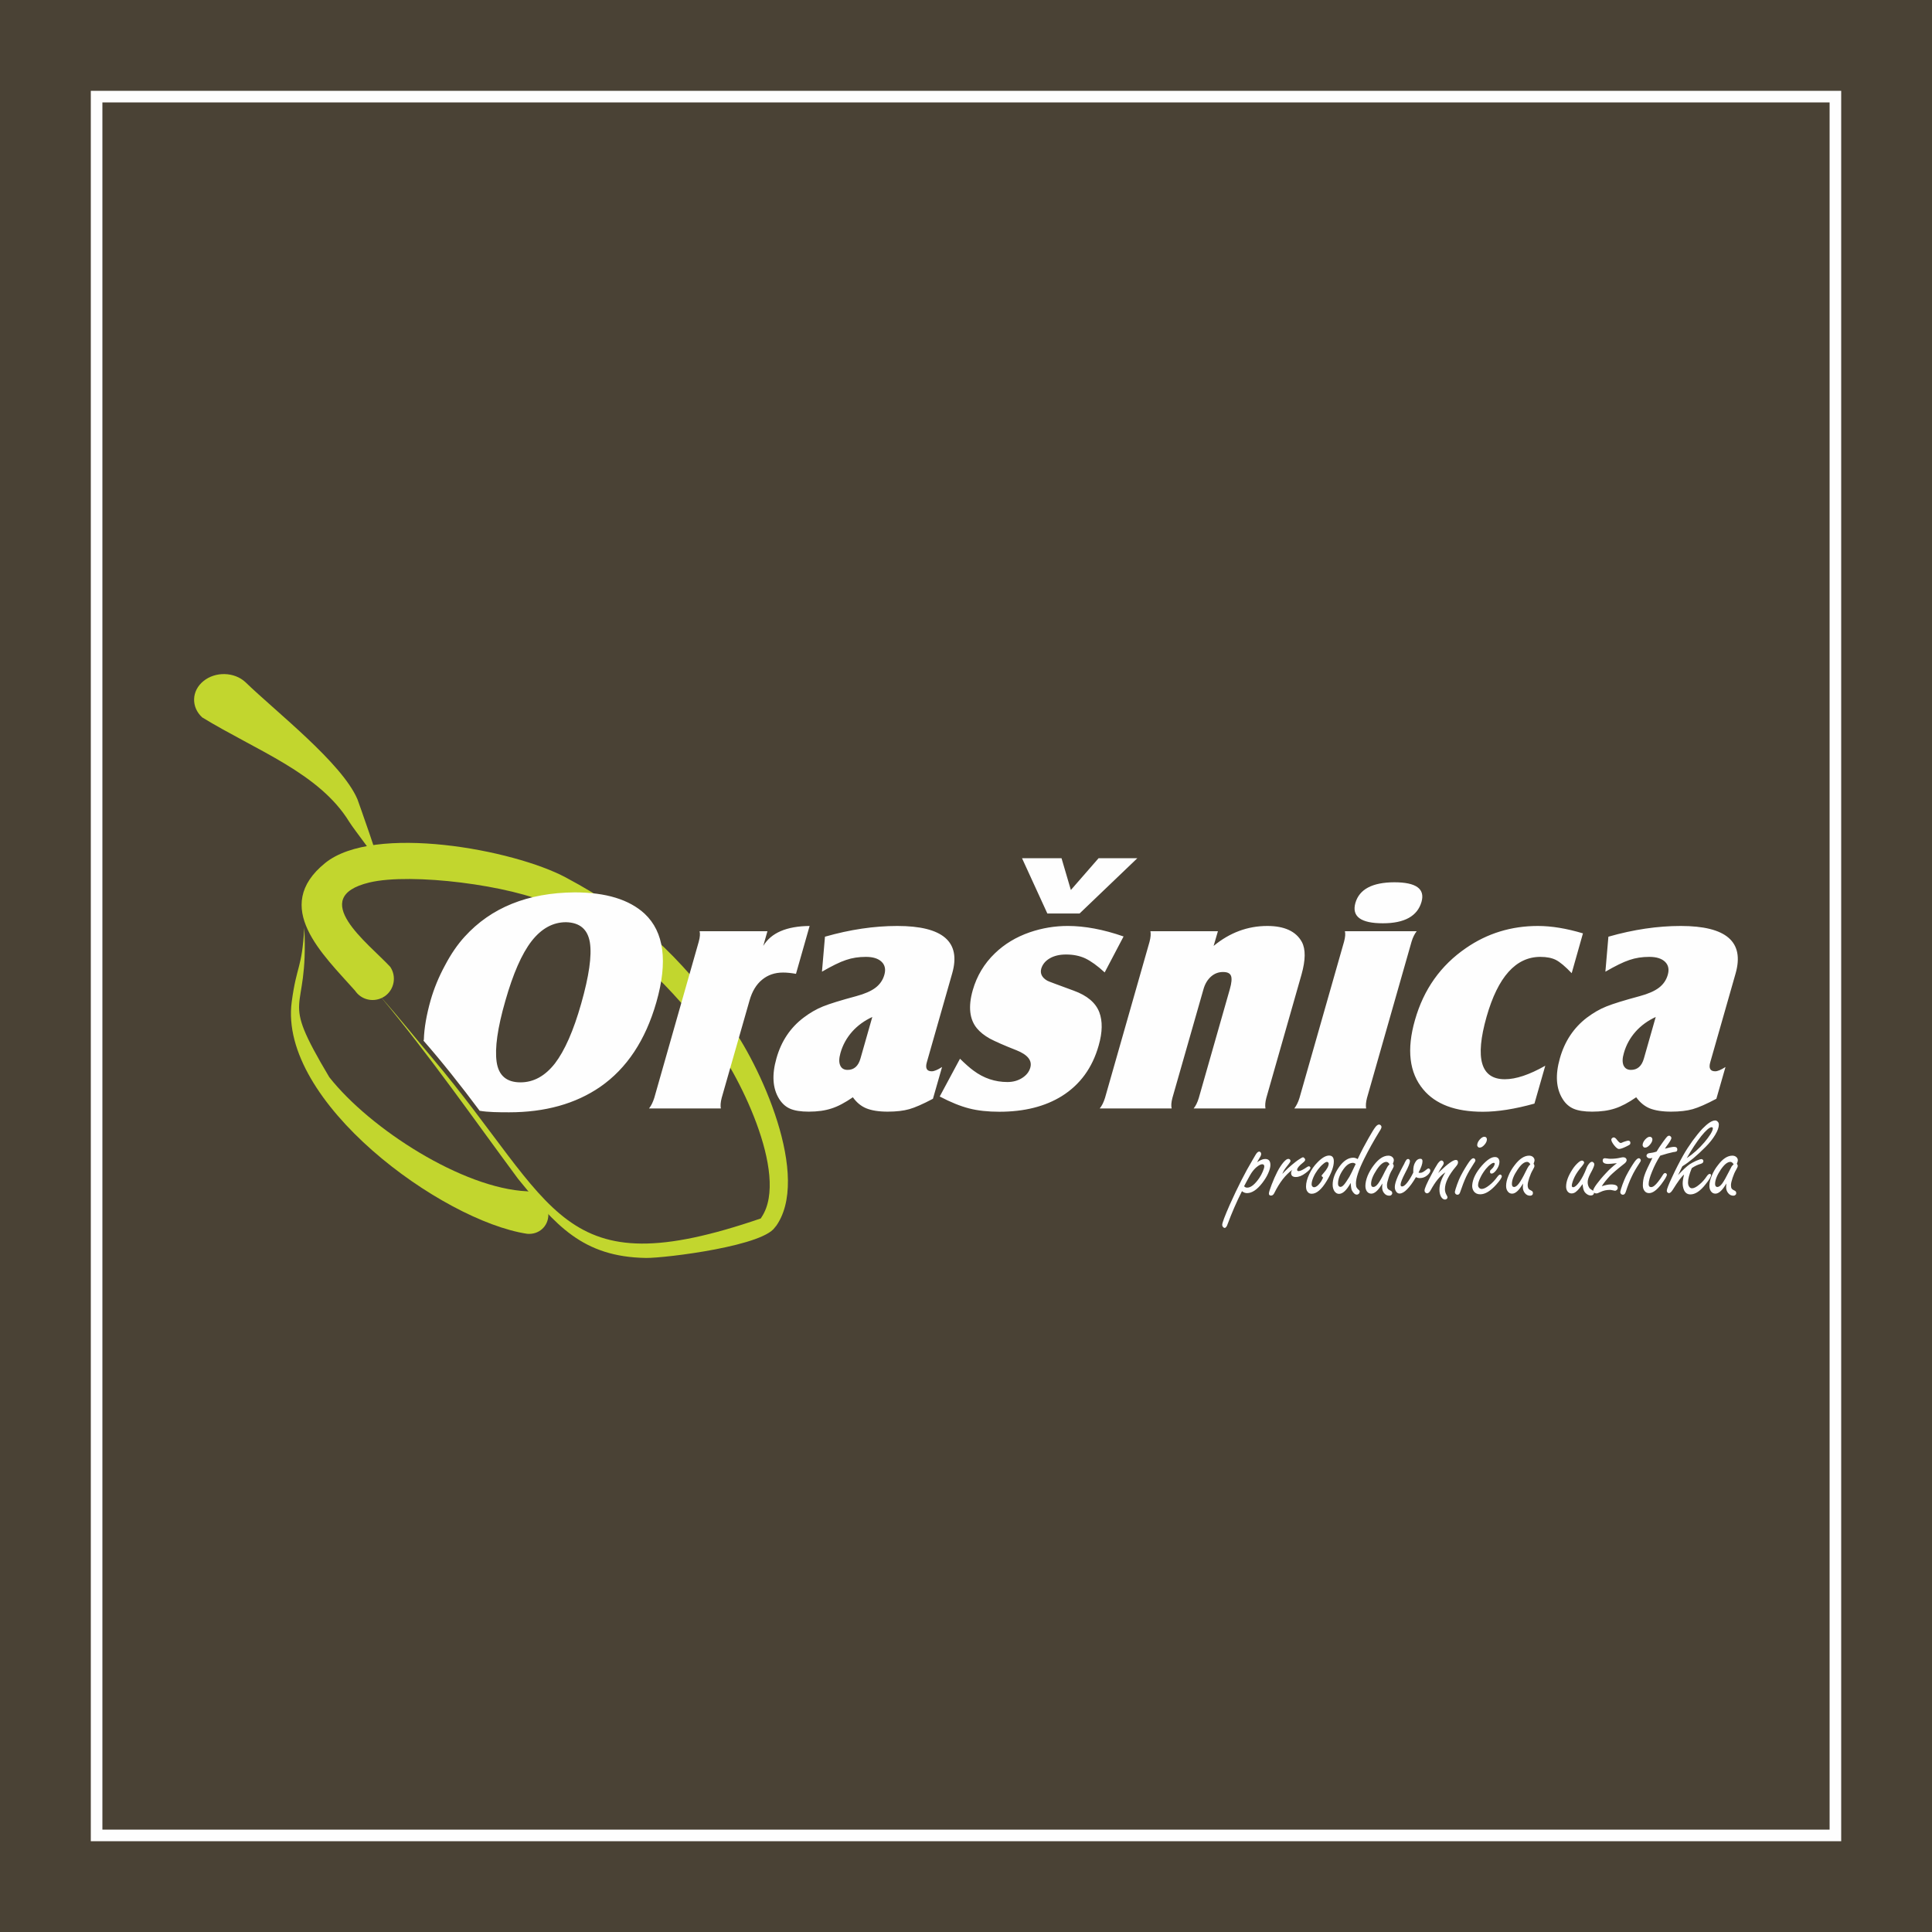 <?xml version="1.0" encoding="UTF-8"?> <svg xmlns="http://www.w3.org/2000/svg" xmlns:xlink="http://www.w3.org/1999/xlink" xmlns:xodm="http://www.corel.com/coreldraw/odm/2003" xml:space="preserve" width="180px" height="180px" version="1.1" style="shape-rendering:geometricPrecision; text-rendering:geometricPrecision; image-rendering:optimizeQuality; fill-rule:evenodd; clip-rule:evenodd" viewBox="0 0 180 180"> <defs> <style type="text/css"> .fil3 {fill:none} .fil0 {fill:#4A4235} .fil2 {fill:#C2D62E} .fil1 {fill:#FEFEFE;fill-rule:nonzero} </style> </defs> <g id="Layer_x0020_1">  <g id="_2492184910800"> <polygon class="fil0" points="0,0 180,0 180,180 0,180 "></polygon> <g> <path class="fil1" d="M171 9.54l-162 0 0 -1.08 162 0 0.54 0.54 -0.54 0.54zm0 -1.08l0.54 0 0 0.54 -0.54 -0.54zm-0.54 162.54l0 -162 1.08 0 0 162 -0.54 0.54 -0.54 -0.54zm1.08 0l0 0.54 -0.54 0 0.54 -0.54zm-162.54 -0.54l162 0 0 1.08 -162 0 -0.54 -0.54 0.54 -0.54zm0 1.08l-0.54 0 0 -0.54 0.54 0.54zm0.54 -162.54l0 162 -1.08 0 0 -162 0.54 -0.54 0.54 0.54zm-1.08 0l0 -0.54 0.54 0 -0.54 0.54z"></path> </g> <path class="fil1" d="M117.12 108.28c0.2,-0.13 0.35,-0.21 0.45,-0.24 0.09,-0.04 0.2,-0.06 0.31,-0.06 0.32,0 0.48,0.18 0.48,0.56 0,0.21 -0.07,0.47 -0.21,0.78 -0.13,0.3 -0.32,0.6 -0.55,0.9 -0.49,0.63 -0.96,0.94 -1.42,0.94 -0.16,0 -0.32,-0.06 -0.47,-0.18 -0.5,0.99 -0.94,2.01 -1.33,3.05 -0.08,0.25 -0.18,0.37 -0.28,0.37 -0.06,0 -0.11,-0.03 -0.16,-0.09 -0.05,-0.06 -0.07,-0.12 -0.07,-0.19 0,-0.19 0.24,-0.82 0.71,-1.89 0.74,-1.65 1.44,-3.02 2.09,-4.11 0.14,-0.23 0.23,-0.39 0.28,-0.48 0.13,-0.23 0.25,-0.35 0.36,-0.35 0.06,0 0.1,0.02 0.14,0.07 0.03,0.04 0.05,0.09 0.05,0.15 0,0.09 -0.04,0.2 -0.13,0.34 -0.1,0.18 -0.19,0.32 -0.25,0.43zm-1.21 2.24c0.08,0.09 0.17,0.13 0.29,0.13 0.34,0 0.71,-0.3 1.12,-0.89 0.13,-0.19 0.24,-0.4 0.33,-0.61 0.09,-0.21 0.14,-0.37 0.14,-0.48 0,-0.13 -0.07,-0.2 -0.19,-0.2 -0.12,0 -0.27,0.07 -0.44,0.2 -0.18,0.13 -0.33,0.29 -0.48,0.49 -0.13,0.17 -0.31,0.49 -0.56,0.96 -0.08,0.15 -0.15,0.28 -0.21,0.4zm3.56 -1.15c0.35,-0.38 0.76,-0.75 1.22,-1.11 0.14,-0.11 0.28,-0.21 0.43,-0.3 0.14,-0.09 0.24,-0.14 0.27,-0.14 0.04,0 0.09,0.03 0.14,0.08 0.05,0.06 0.07,0.11 0.07,0.16 0,0.06 -0.06,0.15 -0.2,0.26 -0.37,0.29 -0.55,0.52 -0.55,0.66 0,0.09 0.05,0.13 0.14,0.13 0.16,0 0.42,-0.13 0.8,-0.39 0.06,-0.04 0.12,-0.06 0.16,-0.06 0.03,0 0.06,0.01 0.09,0.04 0.03,0.04 0.05,0.07 0.05,0.1 0,0.11 -0.16,0.28 -0.46,0.5 -0.32,0.24 -0.62,0.36 -0.9,0.36 -0.29,0 -0.44,-0.12 -0.44,-0.37 0,-0.09 0.03,-0.19 0.11,-0.3 -0.31,0.23 -0.61,0.52 -0.89,0.88 -0.28,0.36 -0.54,0.79 -0.78,1.27 -0.08,0.17 -0.18,0.25 -0.31,0.25 -0.13,0 -0.2,-0.06 -0.2,-0.19 0,-0.12 0.09,-0.4 0.26,-0.84 0.17,-0.44 0.34,-0.83 0.52,-1.18 0.18,-0.35 0.37,-0.64 0.56,-0.87 0.19,-0.22 0.34,-0.34 0.47,-0.34 0.05,0 0.1,0.02 0.14,0.05 0.04,0.04 0.06,0.08 0.06,0.13 0,0.05 -0.01,0.1 -0.05,0.14 -0.03,0.05 -0.14,0.2 -0.34,0.45 -0.17,0.21 -0.29,0.42 -0.37,0.63zm4.36 -1.71c0.3,0 0.44,0.19 0.44,0.54 0,0.48 -0.22,1.09 -0.66,1.82 -0.48,0.8 -0.95,1.2 -1.4,1.2 -0.17,0 -0.3,-0.06 -0.39,-0.19 -0.1,-0.12 -0.14,-0.28 -0.14,-0.5 0,-0.33 0.1,-0.71 0.3,-1.13 0.2,-0.43 0.46,-0.8 0.77,-1.11 0.41,-0.42 0.77,-0.63 1.08,-0.63zm-0.56 2.05c-0.09,-0.08 -0.14,-0.13 -0.14,-0.17 0,-0.03 0.06,-0.11 0.18,-0.24 0.32,-0.36 0.48,-0.66 0.48,-0.88 0,-0.04 -0.01,-0.08 -0.05,-0.12 -0.03,-0.03 -0.07,-0.05 -0.11,-0.05 -0.09,0 -0.21,0.07 -0.37,0.21 -0.17,0.14 -0.33,0.32 -0.49,0.53 -0.16,0.22 -0.3,0.45 -0.41,0.71 -0.11,0.26 -0.16,0.47 -0.16,0.64 0,0.08 0.02,0.14 0.06,0.19 0.05,0.05 0.1,0.08 0.17,0.08 0.17,0 0.35,-0.13 0.55,-0.39 0.09,-0.11 0.16,-0.22 0.21,-0.34 0.06,-0.11 0.08,-0.17 0.08,-0.17zm3.22 -1.72c0.35,-0.75 0.7,-1.4 1.02,-1.96 0.3,-0.52 0.5,-0.86 0.63,-1.02 0.12,-0.16 0.24,-0.24 0.35,-0.24 0.05,0 0.11,0.03 0.15,0.07 0.05,0.05 0.07,0.1 0.07,0.16 0,0.08 -0.06,0.22 -0.19,0.41 -0.52,0.85 -1,1.7 -1.43,2.57 -0.5,1.01 -0.76,1.77 -0.76,2.27 0,0.17 0.02,0.3 0.06,0.38 0.04,0.08 0.12,0.17 0.25,0.28 0.03,0.02 0.04,0.05 0.04,0.11 0,0.07 -0.03,0.14 -0.08,0.2 -0.06,0.05 -0.12,0.08 -0.19,0.08 -0.16,0 -0.32,-0.13 -0.46,-0.4 -0.05,-0.1 -0.09,-0.33 -0.11,-0.69 -0.38,0.69 -0.74,1.02 -1.09,1.02 -0.16,0 -0.3,-0.08 -0.42,-0.24 -0.11,-0.17 -0.17,-0.37 -0.17,-0.61 0,-0.55 0.21,-1.11 0.62,-1.68 0.4,-0.56 0.84,-0.84 1.3,-0.84 0.13,0 0.27,0.04 0.41,0.13zm-0.18 0.45c-0.1,-0.07 -0.19,-0.1 -0.26,-0.1 -0.3,0 -0.59,0.19 -0.86,0.56 -0.35,0.48 -0.53,0.94 -0.53,1.38 0,0.09 0.02,0.16 0.06,0.22 0.05,0.05 0.1,0.08 0.17,0.08 0.1,0 0.21,-0.07 0.33,-0.21 0.12,-0.13 0.28,-0.38 0.5,-0.73 0.09,-0.16 0.29,-0.56 0.59,-1.2zm2.48 1.82c-0.36,0.63 -0.71,0.95 -1.03,0.95 -0.16,0 -0.3,-0.07 -0.4,-0.2 -0.1,-0.14 -0.15,-0.31 -0.15,-0.52 0,-0.28 0.07,-0.6 0.21,-0.95 0.15,-0.35 0.34,-0.68 0.58,-0.99 0.45,-0.59 0.9,-0.88 1.35,-0.88 0.14,0 0.26,0.04 0.36,0.12 0.1,0.09 0.15,0.19 0.15,0.31 0,0.07 -0.03,0.18 -0.09,0.32 0.05,0.08 0.08,0.14 0.08,0.21 0,0.07 -0.05,0.19 -0.15,0.36 -0.13,0.2 -0.24,0.45 -0.33,0.75 -0.1,0.3 -0.15,0.52 -0.15,0.68 0,0.14 0.02,0.25 0.07,0.32 0.04,0.07 0.14,0.13 0.28,0.2 0.09,0.04 0.14,0.12 0.14,0.22 0,0.07 -0.03,0.13 -0.08,0.17 -0.05,0.05 -0.11,0.07 -0.19,0.07 -0.19,0 -0.35,-0.07 -0.48,-0.23 -0.13,-0.15 -0.19,-0.34 -0.19,-0.57 0,-0.07 0.01,-0.18 0.02,-0.34zm0.67 -1.78c-0.08,-0.15 -0.18,-0.23 -0.3,-0.23 -0.27,0 -0.57,0.24 -0.89,0.72 -0.35,0.53 -0.53,0.97 -0.53,1.34 0,0.18 0.07,0.28 0.21,0.28 0.14,0 0.29,-0.11 0.45,-0.32 0.16,-0.22 0.37,-0.59 0.63,-1.13 0.13,-0.24 0.21,-0.39 0.25,-0.46 0.04,-0.07 0.11,-0.14 0.18,-0.2zm2.46 1.19c-0.29,0.5 -0.57,0.88 -0.83,1.14 -0.25,0.26 -0.49,0.39 -0.7,0.39 -0.12,0 -0.23,-0.06 -0.31,-0.18 -0.09,-0.12 -0.13,-0.26 -0.13,-0.43 0,-0.24 0.1,-0.58 0.3,-1.03 0.19,-0.39 0.34,-0.7 0.47,-0.93 0.09,-0.16 0.15,-0.27 0.16,-0.32 0.07,-0.13 0.12,-0.22 0.16,-0.26 0.04,-0.05 0.09,-0.07 0.15,-0.07 0.05,0 0.09,0.02 0.12,0.06 0.03,0.04 0.05,0.09 0.05,0.14 0,0.17 -0.14,0.53 -0.44,1.09 -0.29,0.56 -0.43,0.92 -0.43,1.1 0,0.12 0.04,0.17 0.14,0.17 0.12,0 0.28,-0.11 0.47,-0.35 0.19,-0.24 0.38,-0.55 0.57,-0.94 0,-0.09 0,-0.16 0,-0.2 0,-0.27 0.05,-0.51 0.15,-0.7 0.13,-0.26 0.3,-0.39 0.52,-0.39 0.13,0 0.19,0.08 0.19,0.23 0,0.24 -0.12,0.59 -0.37,1.06 0.07,0.02 0.12,0.02 0.17,0.02 0.12,0 0.27,-0.07 0.46,-0.22 0.15,-0.13 0.25,-0.19 0.3,-0.19 0.04,0 0.08,0.02 0.12,0.07 0.03,0.04 0.05,0.08 0.05,0.13 0,0.12 -0.09,0.27 -0.27,0.43 -0.21,0.18 -0.44,0.27 -0.71,0.27 -0.11,0 -0.23,-0.02 -0.36,-0.09zm2.07 -0.37c0.04,-0.04 0.08,-0.09 0.13,-0.14 0.76,-0.73 1.26,-1.09 1.51,-1.09 0.14,0 0.21,0.07 0.21,0.23 0,0.1 -0.06,0.23 -0.19,0.38 -0.68,0.8 -1.03,1.51 -1.03,2.12 0,0.2 0.06,0.39 0.17,0.57 0.05,0.08 0.07,0.14 0.07,0.19 0,0.05 -0.02,0.09 -0.07,0.14 -0.05,0.04 -0.1,0.06 -0.16,0.06 -0.14,0 -0.27,-0.09 -0.37,-0.26 -0.1,-0.18 -0.15,-0.4 -0.15,-0.66 0,-0.49 0.18,-1.02 0.55,-1.61 -0.49,0.31 -0.94,0.87 -1.37,1.66 -0.1,0.19 -0.22,0.29 -0.34,0.29 -0.06,0 -0.12,-0.03 -0.16,-0.08 -0.05,-0.05 -0.07,-0.11 -0.07,-0.18 0,-0.19 0.22,-0.7 0.67,-1.53 0.22,-0.42 0.4,-0.74 0.56,-0.98 0.14,-0.19 0.25,-0.29 0.35,-0.29 0.05,0 0.1,0.02 0.14,0.07 0.05,0.05 0.07,0.11 0.07,0.17 0,0.07 -0.05,0.19 -0.16,0.33 -0.15,0.22 -0.27,0.42 -0.36,0.61zm3.28 -1.39c0.05,0 0.1,0.02 0.13,0.06 0.04,0.04 0.06,0.09 0.06,0.14 0,0.06 -0.05,0.16 -0.16,0.31 -0.28,0.43 -0.52,0.83 -0.71,1.23 -0.18,0.39 -0.36,0.86 -0.54,1.39 -0.05,0.18 -0.14,0.27 -0.25,0.27 -0.08,0 -0.15,-0.03 -0.19,-0.08 -0.05,-0.06 -0.07,-0.13 -0.06,-0.21 0.02,-0.11 0.09,-0.34 0.21,-0.68 0.13,-0.34 0.23,-0.6 0.32,-0.76 0.28,-0.54 0.55,-0.98 0.8,-1.34 0.16,-0.22 0.29,-0.33 0.39,-0.33zm1.02 -2c0.07,0 0.13,0.02 0.18,0.07 0.04,0.05 0.06,0.1 0.06,0.18 0,0.15 -0.07,0.32 -0.23,0.5 -0.15,0.17 -0.3,0.26 -0.44,0.26 -0.07,0 -0.13,-0.02 -0.17,-0.08 -0.05,-0.05 -0.07,-0.11 -0.06,-0.19 0.01,-0.15 0.09,-0.32 0.24,-0.49 0.16,-0.17 0.29,-0.25 0.42,-0.25zm1.01 1.89c0.12,0 0.21,0.04 0.29,0.12 0.07,0.09 0.11,0.19 0.11,0.33 0,0.26 -0.11,0.52 -0.31,0.79 -0.16,0.2 -0.3,0.3 -0.42,0.3 -0.1,0 -0.15,-0.05 -0.15,-0.17 0,-0.05 0.01,-0.09 0.02,-0.12 0.02,-0.02 0.07,-0.07 0.15,-0.15 0.07,-0.06 0.13,-0.14 0.19,-0.24 0.05,-0.1 0.08,-0.18 0.08,-0.23 0,-0.06 -0.03,-0.09 -0.09,-0.09 -0.08,0 -0.19,0.05 -0.32,0.16 -0.14,0.1 -0.27,0.24 -0.41,0.4 -0.21,0.26 -0.39,0.54 -0.52,0.82 -0.14,0.29 -0.21,0.52 -0.21,0.7 0,0.09 0.03,0.18 0.1,0.25 0.06,0.07 0.15,0.1 0.24,0.1 0.18,0 0.41,-0.11 0.69,-0.33 0.29,-0.22 0.54,-0.49 0.78,-0.82 0.1,-0.13 0.18,-0.19 0.25,-0.19 0.03,0 0.07,0.01 0.1,0.05 0.03,0.03 0.05,0.07 0.05,0.11 0,0.13 -0.17,0.39 -0.52,0.78 -0.54,0.6 -1.03,0.9 -1.49,0.9 -0.26,0 -0.46,-0.09 -0.6,-0.28 -0.11,-0.16 -0.16,-0.35 -0.15,-0.55 0.04,-0.59 0.34,-1.2 0.9,-1.84 0.49,-0.55 0.9,-0.82 1.24,-0.8zm2.6 2.46c-0.36,0.63 -0.7,0.95 -1.02,0.95 -0.17,0 -0.3,-0.07 -0.4,-0.2 -0.11,-0.14 -0.16,-0.31 -0.16,-0.52 0,-0.28 0.07,-0.6 0.22,-0.95 0.14,-0.35 0.34,-0.68 0.58,-0.99 0.45,-0.59 0.9,-0.88 1.34,-0.88 0.14,0 0.27,0.04 0.36,0.12 0.1,0.09 0.15,0.19 0.15,0.31 0,0.07 -0.03,0.18 -0.09,0.32 0.06,0.08 0.08,0.14 0.08,0.21 0,0.07 -0.05,0.19 -0.15,0.36 -0.12,0.2 -0.23,0.45 -0.33,0.75 -0.1,0.3 -0.15,0.52 -0.15,0.68 0,0.14 0.03,0.25 0.07,0.32 0.05,0.07 0.14,0.13 0.29,0.2 0.09,0.04 0.13,0.12 0.13,0.22 0,0.07 -0.02,0.13 -0.07,0.17 -0.05,0.05 -0.12,0.07 -0.19,0.07 -0.19,0 -0.35,-0.07 -0.48,-0.23 -0.13,-0.15 -0.2,-0.34 -0.2,-0.57 0,-0.07 0.01,-0.18 0.02,-0.34zm0.68 -1.78c-0.09,-0.15 -0.19,-0.23 -0.3,-0.23 -0.28,0 -0.57,0.24 -0.89,0.72 -0.36,0.53 -0.53,0.97 -0.53,1.34 0,0.18 0.07,0.28 0.21,0.28 0.13,0 0.28,-0.11 0.44,-0.32 0.16,-0.22 0.38,-0.59 0.64,-1.13 0.12,-0.24 0.2,-0.39 0.25,-0.46 0.04,-0.07 0.1,-0.14 0.18,-0.2zm4.87 1.84c-0.24,0.33 -0.43,0.56 -0.58,0.68 -0.14,0.13 -0.29,0.19 -0.45,0.19 -0.15,0 -0.27,-0.06 -0.37,-0.18 -0.09,-0.12 -0.14,-0.27 -0.14,-0.46 0,-0.47 0.2,-1 0.59,-1.6 0.16,-0.25 0.33,-0.44 0.49,-0.59 0.17,-0.16 0.3,-0.23 0.4,-0.23 0.05,0 0.1,0.02 0.14,0.06 0.04,0.04 0.06,0.08 0.06,0.12 0,0.07 -0.07,0.18 -0.2,0.34 -0.3,0.35 -0.53,0.68 -0.68,0.98 -0.07,0.14 -0.13,0.29 -0.19,0.46 -0.05,0.16 -0.08,0.29 -0.08,0.36 0,0.11 0.04,0.16 0.13,0.16 0.15,0 0.35,-0.17 0.6,-0.52 0.24,-0.35 0.44,-0.74 0.61,-1.18 0.07,-0.2 0.16,-0.36 0.26,-0.48 0.1,-0.13 0.2,-0.19 0.29,-0.19 0.05,0 0.1,0.03 0.14,0.08 0.05,0.05 0.07,0.1 0.07,0.16 0,0.13 -0.12,0.42 -0.37,0.87 -0.17,0.32 -0.25,0.58 -0.25,0.79 0,0.22 0.06,0.41 0.18,0.57 0.03,0.04 0.13,0.11 0.29,0.21 0.08,0.04 0.12,0.12 0.12,0.22 0,0.07 -0.03,0.13 -0.08,0.17 -0.06,0.05 -0.13,0.07 -0.21,0.07 -0.13,0 -0.26,-0.04 -0.38,-0.13 -0.13,-0.09 -0.22,-0.2 -0.27,-0.32 -0.06,-0.13 -0.1,-0.33 -0.12,-0.61zm1.78 0.2c0.33,-0.11 0.61,-0.17 0.86,-0.17 0.42,0 0.63,0.11 0.63,0.33 0,0.07 -0.03,0.13 -0.08,0.18 -0.06,0.05 -0.11,0.08 -0.18,0.08 -0.03,0 -0.12,-0.02 -0.25,-0.05 -0.07,-0.02 -0.15,-0.03 -0.22,-0.03 -0.31,0 -0.6,0.06 -0.87,0.19 -0.19,0.1 -0.32,0.14 -0.39,0.14 -0.08,0 -0.15,-0.02 -0.21,-0.07 -0.06,-0.05 -0.09,-0.11 -0.09,-0.18 0,-0.11 0.11,-0.32 0.33,-0.62 0.22,-0.3 0.51,-0.65 0.87,-1.03 0.27,-0.3 0.61,-0.61 1.01,-0.92 -0.39,0.04 -0.66,0.07 -0.8,0.07 -0.35,0 -0.52,-0.11 -0.52,-0.31 0,-0.15 0.07,-0.22 0.21,-0.22 0.03,0 0.13,0.01 0.27,0.03 0.06,0.02 0.15,0.02 0.27,0.02 0.31,0 0.61,-0.03 0.9,-0.1 0.11,-0.03 0.21,-0.04 0.28,-0.04 0.08,0 0.16,0.03 0.22,0.08 0.05,0.05 0.08,0.11 0.08,0.19 0,0.12 -0.1,0.25 -0.3,0.39 -0.6,0.47 -1.01,0.83 -1.25,1.07 -0.34,0.37 -0.6,0.69 -0.77,0.97zm1.11 -4.55c0.09,0 0.2,0.07 0.32,0.24 0.15,0.19 0.26,0.28 0.34,0.28 0.02,0 0.07,-0.01 0.13,-0.04 0.08,-0.04 0.18,-0.08 0.32,-0.12 0.13,-0.04 0.21,-0.06 0.26,-0.06 0.05,0 0.09,0.02 0.14,0.06 0.03,0.04 0.05,0.09 0.05,0.15 0,0.07 -0.02,0.12 -0.06,0.16 -0.05,0.04 -0.16,0.1 -0.35,0.19 -0.31,0.15 -0.53,0.22 -0.66,0.22 -0.11,0 -0.26,-0.12 -0.44,-0.34 -0.18,-0.23 -0.27,-0.41 -0.27,-0.53 0,-0.05 0.02,-0.1 0.07,-0.14 0.04,-0.04 0.1,-0.07 0.15,-0.07zm2.34 1.94c0.05,0 0.1,0.02 0.13,0.06 0.04,0.04 0.06,0.09 0.06,0.14 0,0.06 -0.05,0.16 -0.16,0.31 -0.28,0.43 -0.52,0.83 -0.7,1.23 -0.19,0.39 -0.37,0.86 -0.54,1.39 -0.06,0.18 -0.15,0.27 -0.26,0.27 -0.08,0 -0.15,-0.03 -0.19,-0.08 -0.05,-0.06 -0.07,-0.13 -0.06,-0.21 0.02,-0.11 0.09,-0.34 0.21,-0.68 0.13,-0.34 0.24,-0.6 0.32,-0.76 0.28,-0.54 0.55,-0.98 0.8,-1.34 0.16,-0.22 0.29,-0.33 0.39,-0.33zm1.02 -2c0.07,0 0.13,0.02 0.18,0.07 0.04,0.05 0.07,0.1 0.07,0.18 0,0.15 -0.08,0.32 -0.24,0.5 -0.15,0.17 -0.3,0.26 -0.43,0.26 -0.08,0 -0.14,-0.02 -0.18,-0.08 -0.04,-0.05 -0.07,-0.11 -0.06,-0.19 0.01,-0.15 0.09,-0.32 0.24,-0.49 0.16,-0.17 0.3,-0.25 0.42,-0.25zm0.98 1.76c-0.3,0.47 -0.55,0.96 -0.76,1.48 -0.21,0.51 -0.32,0.9 -0.32,1.17 0,0.19 0.08,0.28 0.24,0.28 0.17,0 0.39,-0.17 0.65,-0.51 0.16,-0.2 0.3,-0.41 0.43,-0.62 0.07,-0.12 0.14,-0.18 0.22,-0.18 0.04,0 0.08,0.02 0.11,0.05 0.03,0.03 0.05,0.06 0.05,0.1 0,0.13 -0.17,0.42 -0.52,0.89 -0.42,0.55 -0.8,0.83 -1.14,0.83 -0.18,0 -0.32,-0.07 -0.42,-0.2 -0.11,-0.14 -0.16,-0.31 -0.16,-0.52 0,-0.33 0.05,-0.66 0.16,-0.96 0.1,-0.31 0.35,-0.84 0.73,-1.6 -0.1,0.03 -0.18,0.04 -0.23,0.04 -0.08,0 -0.16,-0.02 -0.22,-0.07 -0.06,-0.05 -0.1,-0.11 -0.1,-0.17 0,-0.09 0.06,-0.17 0.16,-0.22 0.03,-0.01 0.16,-0.04 0.4,-0.07 0.09,-0.01 0.21,-0.05 0.38,-0.1 0.13,-0.23 0.33,-0.53 0.62,-0.93 0.17,-0.23 0.28,-0.38 0.35,-0.45 0.07,-0.07 0.14,-0.1 0.2,-0.1 0.05,0 0.09,0.02 0.14,0.07 0.04,0.04 0.07,0.09 0.07,0.14 0,0.1 -0.1,0.28 -0.3,0.56 -0.14,0.18 -0.24,0.33 -0.3,0.44 0.4,-0.11 0.69,-0.17 0.85,-0.17 0.2,0 0.3,0.08 0.3,0.25 0,0.08 -0.02,0.14 -0.07,0.17 -0.05,0.03 -0.16,0.06 -0.31,0.07 -0.3,0.06 -0.7,0.17 -1.21,0.33zm2.94 1.16c-0.24,0.58 -0.35,1.03 -0.35,1.33 0,0.16 0.03,0.29 0.1,0.39 0.07,0.11 0.16,0.16 0.27,0.16 0.18,0 0.4,-0.11 0.66,-0.33 0.27,-0.21 0.51,-0.48 0.72,-0.8 0.1,-0.14 0.19,-0.21 0.27,-0.21 0.08,0 0.12,0.04 0.12,0.12 0,0.14 -0.16,0.42 -0.5,0.84 -0.49,0.63 -0.96,0.95 -1.42,0.95 -0.28,0 -0.48,-0.14 -0.6,-0.41 -0.08,-0.2 -0.12,-0.4 -0.12,-0.62 0,-0.19 0.04,-0.46 0.13,-0.82 -0.24,0.19 -0.59,0.67 -1.06,1.43 -0.13,0.2 -0.24,0.3 -0.35,0.3 -0.05,0 -0.1,-0.02 -0.14,-0.07 -0.04,-0.04 -0.06,-0.09 -0.06,-0.15 0,-0.14 0.16,-0.56 0.49,-1.26 0.32,-0.7 0.67,-1.38 1.04,-2.04 0.25,-0.44 0.54,-0.89 0.87,-1.35 0.33,-0.45 0.64,-0.83 0.92,-1.13 0.5,-0.51 0.89,-0.77 1.19,-0.77 0.09,0 0.17,0.04 0.24,0.12 0.07,0.07 0.1,0.16 0.1,0.27 0,0.25 -0.11,0.57 -0.34,0.95 -0.22,0.37 -0.52,0.75 -0.89,1.12 -0.8,0.81 -1.52,1.41 -2.17,1.81 -0.05,0.1 -0.18,0.37 -0.4,0.82 0.45,-0.48 0.81,-0.82 1.07,-1 0.17,-0.11 0.38,-0.22 0.61,-0.33 0.24,-0.1 0.41,-0.16 0.5,-0.16 0.05,0 0.09,0.02 0.13,0.06 0.04,0.04 0.05,0.08 0.05,0.13 0,0.12 -0.08,0.2 -0.24,0.25 -0.28,0.08 -0.56,0.21 -0.84,0.4zm-0.47 -0.93c0.59,-0.39 1.14,-0.88 1.65,-1.48 0.22,-0.26 0.41,-0.51 0.56,-0.75 0.15,-0.25 0.22,-0.42 0.22,-0.53 0,-0.08 -0.03,-0.12 -0.11,-0.12 -0.2,0 -0.52,0.28 -0.97,0.83 -0.44,0.56 -0.89,1.24 -1.35,2.05zm3.69 2.36c-0.36,0.63 -0.7,0.95 -1.02,0.95 -0.17,0 -0.3,-0.07 -0.4,-0.2 -0.11,-0.14 -0.16,-0.31 -0.16,-0.52 0,-0.28 0.07,-0.6 0.22,-0.95 0.14,-0.35 0.33,-0.68 0.58,-0.99 0.44,-0.59 0.89,-0.88 1.34,-0.88 0.14,0 0.26,0.04 0.36,0.12 0.1,0.09 0.15,0.19 0.15,0.31 0,0.07 -0.03,0.18 -0.09,0.32 0.05,0.08 0.08,0.14 0.08,0.21 0,0.07 -0.05,0.19 -0.15,0.36 -0.12,0.2 -0.23,0.45 -0.33,0.75 -0.1,0.3 -0.15,0.52 -0.15,0.68 0,0.14 0.02,0.25 0.07,0.32 0.05,0.07 0.14,0.13 0.29,0.2 0.09,0.04 0.13,0.12 0.13,0.22 0,0.07 -0.02,0.13 -0.08,0.17 -0.05,0.05 -0.11,0.07 -0.18,0.07 -0.19,0 -0.35,-0.07 -0.48,-0.23 -0.13,-0.15 -0.2,-0.34 -0.2,-0.57 0,-0.07 0.01,-0.18 0.02,-0.34zm0.68 -1.78c-0.09,-0.15 -0.19,-0.23 -0.3,-0.23 -0.28,0 -0.57,0.24 -0.9,0.72 -0.35,0.53 -0.53,0.97 -0.53,1.34 0,0.18 0.08,0.28 0.21,0.28 0.14,0 0.29,-0.11 0.45,-0.32 0.16,-0.22 0.37,-0.59 0.64,-1.13 0.12,-0.24 0.2,-0.39 0.24,-0.46 0.05,-0.07 0.11,-0.14 0.19,-0.2z"></path> <g> <g> <path class="fil2" d="M33.08 92.3c-2.99,-3.37 -7.84,-7.81 -2.78,-11.9 4.55,-3.67 17.55,-1.25 22.41,1.35 6.84,3.65 10.41,7.24 15.07,13.35 2.95,3.88 7.94,14.67 4.42,19.27 0.07,-0.13 0.06,-0.11 0.08,-0.18 -0.69,1.86 -10.33,3.03 -12.08,3.01 -5.96,-0.09 -8.46,-3.09 -11.94,-7.38l0 0c-4.19,-5.66 -8.18,-11.4 -12.7,-16.84 -0.87,0.41 -1.93,0.14 -2.48,-0.68zm2.49 0.68c1.6,1.81 3.07,3.66 4.63,5.5 11.78,13.95 11.8,21.51 30.68,15.04 0.02,-0.03 0.05,-0.07 0.08,-0.13 2.64,-3.97 -2.29,-13.68 -4.87,-16.85 -4.95,-6.08 -7.71,-8.64 -14.68,-12.24l0 0c-3.72,-1.81 -13.08,-3.02 -17,-2.08 -5.82,1.41 -0.1,5.65 1.95,7.86 0.61,0.91 0.37,2.14 -0.53,2.75 -0.08,0.05 -0.17,0.1 -0.26,0.15z"></path> </g> <path class="fil3" d="M34.72 91.19c-1.6,-2.36 -8.28,-6.5 -2.31,-10.09 3.37,-2.03 15.78,-0.05 18.97,1.58l0.68 0.34c7.69,3.92 9.42,6.41 14.88,12.8 2.9,3.4 7.52,14 4.75,17.91 -0.21,0.3 -0.11,0.09 -0.18,0.41 -3.01,1 -5.69,1.91 -8.89,2.3 -6.95,0.86 -9.85,-1.62 -14.08,-6.85 -3.27,-4.05 -4.42,-6.4 -8.44,-11.02 -0.66,-0.75 -4.16,-5.3 -4.94,-6.06"></path> <g> <path class="fil2" d="M49.11 114.95c-7.96,-1.21 -23.19,-12.3 -21.93,-21.62 0.47,-3.49 0.95,-3.02 1.17,-6.91 0.44,8.6 -2.49,5.84 2.33,13.94l0 0c3.81,4.83 12.43,10.36 18.43,10.63 1.09,0.11 1.98,1.08 1.98,2.17 0,1.1 -0.89,1.89 -1.98,1.79z"></path> </g> <path class="fil3" d="M49.11 112.97l-0.48 -0.05c-5.03,-0.5 -16.12,-7.48 -18.63,-12.25 -2.73,-5.16 -3.06,-4.9 -1.81,-10.6 0.2,-0.9 0.16,-2.63 0.16,-3.65"></path> <g> <path class="fil2" d="M22.86 63.55c2.88,2.79 8.99,7.53 10.44,10.91 0.07,0.17 2.19,6.19 2.16,6.45 -0.1,-0.68 -2.43,-3.54 -2.92,-4.34 -2.79,-4.55 -8.61,-6.62 -13.7,-9.73 -1.05,-0.96 -1,-2.48 0.11,-3.38 1.11,-0.91 2.87,-0.87 3.91,0.09z"></path> </g> <path class="fil3" d="M20.85 65.2c3.43,3.13 11.33,6.73 12.33,11.27 0.09,0.4 2.42,3.93 2.28,4.43"></path> </g> <path class="fil1" d="M53.53 83.14c2.92,0 5.1,0.67 6.53,1.99 1.81,1.7 2.18,4.45 1.09,8.25 -1.01,3.53 -2.75,6.16 -5.23,7.88 -2.3,1.58 -5.13,2.37 -8.49,2.37 -1.03,0 -1.94,-0.01 -2.74,-0.14 -1.72,-2.31 -3.57,-4.64 -5.23,-6.53l0.03 -0.11c0.03,-1.08 0.25,-2.31 0.63,-3.66 0.31,-1.08 0.75,-2.16 1.33,-3.23 0.56,-1.07 1.18,-1.97 1.84,-2.69 2.47,-2.72 5.88,-4.09 10.24,-4.13zm-0.8 2.78c-1.22,0 -2.29,0.59 -3.21,1.77 -0.91,1.18 -1.72,3.03 -2.44,5.56 -0.73,2.53 -0.99,4.42 -0.81,5.68 0.18,1.27 0.92,1.91 2.22,1.91 1.23,0 2.29,-0.59 3.21,-1.76 0.91,-1.19 1.73,-3.04 2.45,-5.58 0.73,-2.57 1,-4.46 0.81,-5.68 -0.2,-1.24 -0.94,-1.87 -2.23,-1.9zm12.45 0.84l6.32 0 -0.39 1.37c0.73,-1.22 2.17,-1.84 4.32,-1.86l-1.27 4.46c-0.46,-0.08 -0.86,-0.12 -1.2,-0.12 -0.77,0 -1.42,0.22 -1.96,0.67 -0.54,0.44 -0.93,1.09 -1.17,1.94l-2.59 9.06c-0.11,0.42 -0.13,0.75 -0.08,0.99l-6.69 0c0.2,-0.25 0.36,-0.58 0.49,-0.99l4.14 -14.54c0.12,-0.43 0.14,-0.76 0.08,-0.98zm14.28 15.47c-0.73,0.5 -1.38,0.85 -1.98,1.04 -0.6,0.2 -1.3,0.3 -2.13,0.3 -0.73,0 -1.31,-0.09 -1.73,-0.27 -0.42,-0.18 -0.76,-0.49 -1.03,-0.92 -0.61,-0.98 -0.69,-2.24 -0.25,-3.78 0.45,-1.6 1.3,-2.86 2.53,-3.79 0.58,-0.44 1.18,-0.79 1.8,-1.04 0.62,-0.25 1.65,-0.57 3.1,-0.96 0.78,-0.21 1.38,-0.47 1.79,-0.78 0.41,-0.31 0.69,-0.71 0.83,-1.2 0.15,-0.51 0.06,-0.92 -0.25,-1.22 -0.32,-0.31 -0.81,-0.46 -1.47,-0.46 -0.66,0 -1.27,0.09 -1.85,0.29 -0.58,0.19 -1.32,0.56 -2.24,1.09l0.28 -3.26c2.34,-0.67 4.59,-1 6.74,-1 4.25,0 5.96,1.48 5.11,4.43l-2.36 8.27c-0.16,0.56 0,0.84 0.46,0.84 0.22,0 0.54,-0.13 0.96,-0.4l-0.85 2.96c-0.94,0.5 -1.68,0.82 -2.21,0.97 -0.53,0.15 -1.2,0.23 -2.01,0.23 -0.84,0 -1.5,-0.11 -1.99,-0.31 -0.49,-0.2 -0.91,-0.55 -1.25,-1.03zm1.81 -7.48c-0.74,0.34 -1.37,0.8 -1.88,1.37 -0.51,0.58 -0.88,1.24 -1.09,2 -0.13,0.47 -0.15,0.85 -0.02,1.14 0.12,0.28 0.35,0.42 0.69,0.42 0.59,0 1,-0.35 1.2,-1.07l1.1 -3.86zm6.28 7.41l1.89 -3.52c0.5,0.49 0.92,0.86 1.25,1.1 0.96,0.72 2.02,1.07 3.17,1.07 0.51,0 0.96,-0.12 1.36,-0.37 0.41,-0.26 0.66,-0.58 0.77,-0.97 0.19,-0.66 -0.24,-1.2 -1.29,-1.62 -1.15,-0.45 -1.98,-0.82 -2.49,-1.09 -0.51,-0.29 -0.9,-0.6 -1.19,-0.95 -0.69,-0.83 -0.83,-2.02 -0.39,-3.56 0.38,-1.32 1.06,-2.47 2.06,-3.43 0.9,-0.87 1.98,-1.52 3.25,-1.96 1.17,-0.4 2.35,-0.59 3.54,-0.59 1.57,0 3.31,0.32 5.2,0.98l-1.76 3.35c-0.68,-0.63 -1.29,-1.06 -1.81,-1.31 -0.52,-0.24 -1.12,-0.36 -1.79,-0.36 -0.6,0 -1.11,0.12 -1.52,0.36 -0.41,0.24 -0.67,0.56 -0.79,0.96 -0.12,0.45 0.06,0.83 0.56,1.12 0.12,0.07 0.95,0.37 2.47,0.93 1.24,0.45 2.04,1.12 2.38,2.01 0.31,0.82 0.3,1.85 -0.06,3.1 -0.59,2.09 -1.74,3.65 -3.43,4.71 -1.56,0.97 -3.5,1.46 -5.82,1.46 -1.07,0 -2.01,-0.1 -2.82,-0.31 -0.82,-0.21 -1.73,-0.58 -2.74,-1.11zm18.41 -22.2l-5.38 5.15 -3 0 -2.36 -5.15 3.68 0 0.87 2.96 2.58 -2.96 3.61 0zm1.22 6.8l6.29 0 -0.4 1.37c1.5,-1.24 3.17,-1.86 5,-1.86 1.6,0 2.68,0.5 3.22,1.49 0.36,0.67 0.35,1.68 -0.03,3.03l-3.28 11.5c-0.1,0.38 -0.13,0.7 -0.08,0.98l-6.69 0c0.18,-0.22 0.35,-0.54 0.48,-0.98l2.89 -10.13c0.17,-0.59 0.2,-1 0.11,-1.24 -0.1,-0.25 -0.34,-0.36 -0.75,-0.36 -0.42,0 -0.79,0.14 -1.12,0.43 -0.32,0.29 -0.56,0.68 -0.7,1.19l-2.89 10.11c-0.11,0.42 -0.13,0.74 -0.07,0.98l-6.7 0c0.19,-0.23 0.36,-0.56 0.49,-0.98l4.15 -14.55c0.11,-0.42 0.13,-0.75 0.08,-0.98zm22.72 -4.56c2.04,0 2.88,0.61 2.54,1.82 -0.38,1.33 -1.58,2 -3.6,2 -2.06,0 -2.92,-0.63 -2.56,-1.9 0.37,-1.27 1.57,-1.91 3.62,-1.92zm-4.6 4.56l6.69 0c-0.19,0.24 -0.36,0.57 -0.48,0.98l-4.15 14.55c-0.1,0.39 -0.13,0.71 -0.08,0.98l-6.69 0c0.19,-0.25 0.36,-0.58 0.48,-0.98l4.15 -14.55c0.12,-0.44 0.14,-0.77 0.08,-0.98zm17.66 16.06c-1.83,0.51 -3.43,0.76 -4.81,0.76 -2.56,0 -4.41,-0.7 -5.56,-2.09 -1.29,-1.55 -1.55,-3.71 -0.76,-6.46 0.81,-2.85 2.39,-5.08 4.75,-6.7 1.98,-1.37 4.22,-2.06 6.7,-2.06 1.27,0 2.67,0.23 4.2,0.69l-1.05 3.71c-0.6,-0.63 -1.08,-1.03 -1.46,-1.23 -0.37,-0.19 -0.86,-0.29 -1.46,-0.29 -2.28,0 -3.95,1.86 -5.01,5.58 -1.1,3.88 -0.54,5.82 1.7,5.82 1.04,0 2.29,-0.42 3.77,-1.26l-1.01 3.53zm9.48 -0.59c-0.72,0.5 -1.38,0.85 -1.97,1.04 -0.6,0.2 -1.3,0.3 -2.13,0.3 -0.73,0 -1.31,-0.09 -1.73,-0.27 -0.42,-0.18 -0.77,-0.49 -1.03,-0.92 -0.61,-0.98 -0.69,-2.24 -0.25,-3.78 0.45,-1.6 1.3,-2.86 2.52,-3.79 0.59,-0.44 1.18,-0.79 1.81,-1.04 0.62,-0.25 1.65,-0.57 3.1,-0.96 0.78,-0.21 1.38,-0.47 1.79,-0.78 0.41,-0.31 0.69,-0.71 0.83,-1.2 0.15,-0.51 0.06,-0.92 -0.25,-1.22 -0.32,-0.31 -0.81,-0.46 -1.47,-0.46 -0.66,0 -1.27,0.09 -1.85,0.29 -0.58,0.19 -1.32,0.56 -2.24,1.09l0.28 -3.26c2.34,-0.67 4.59,-1 6.74,-1 4.25,0 5.95,1.48 5.11,4.43l-2.36 8.27c-0.16,0.56 0,0.84 0.46,0.84 0.22,0 0.54,-0.13 0.96,-0.4l-0.85 2.96c-0.94,0.5 -1.68,0.82 -2.21,0.97 -0.53,0.15 -1.2,0.23 -2.01,0.23 -0.84,0 -1.5,-0.11 -2,-0.31 -0.48,-0.2 -0.9,-0.55 -1.25,-1.03zm1.82 -7.48c-0.74,0.34 -1.37,0.8 -1.88,1.37 -0.51,0.58 -0.88,1.24 -1.09,2 -0.14,0.47 -0.15,0.85 -0.03,1.14 0.13,0.28 0.36,0.42 0.69,0.42 0.6,0 1.01,-0.35 1.21,-1.07l1.1 -3.86z"></path> </g> </g> </svg> 
